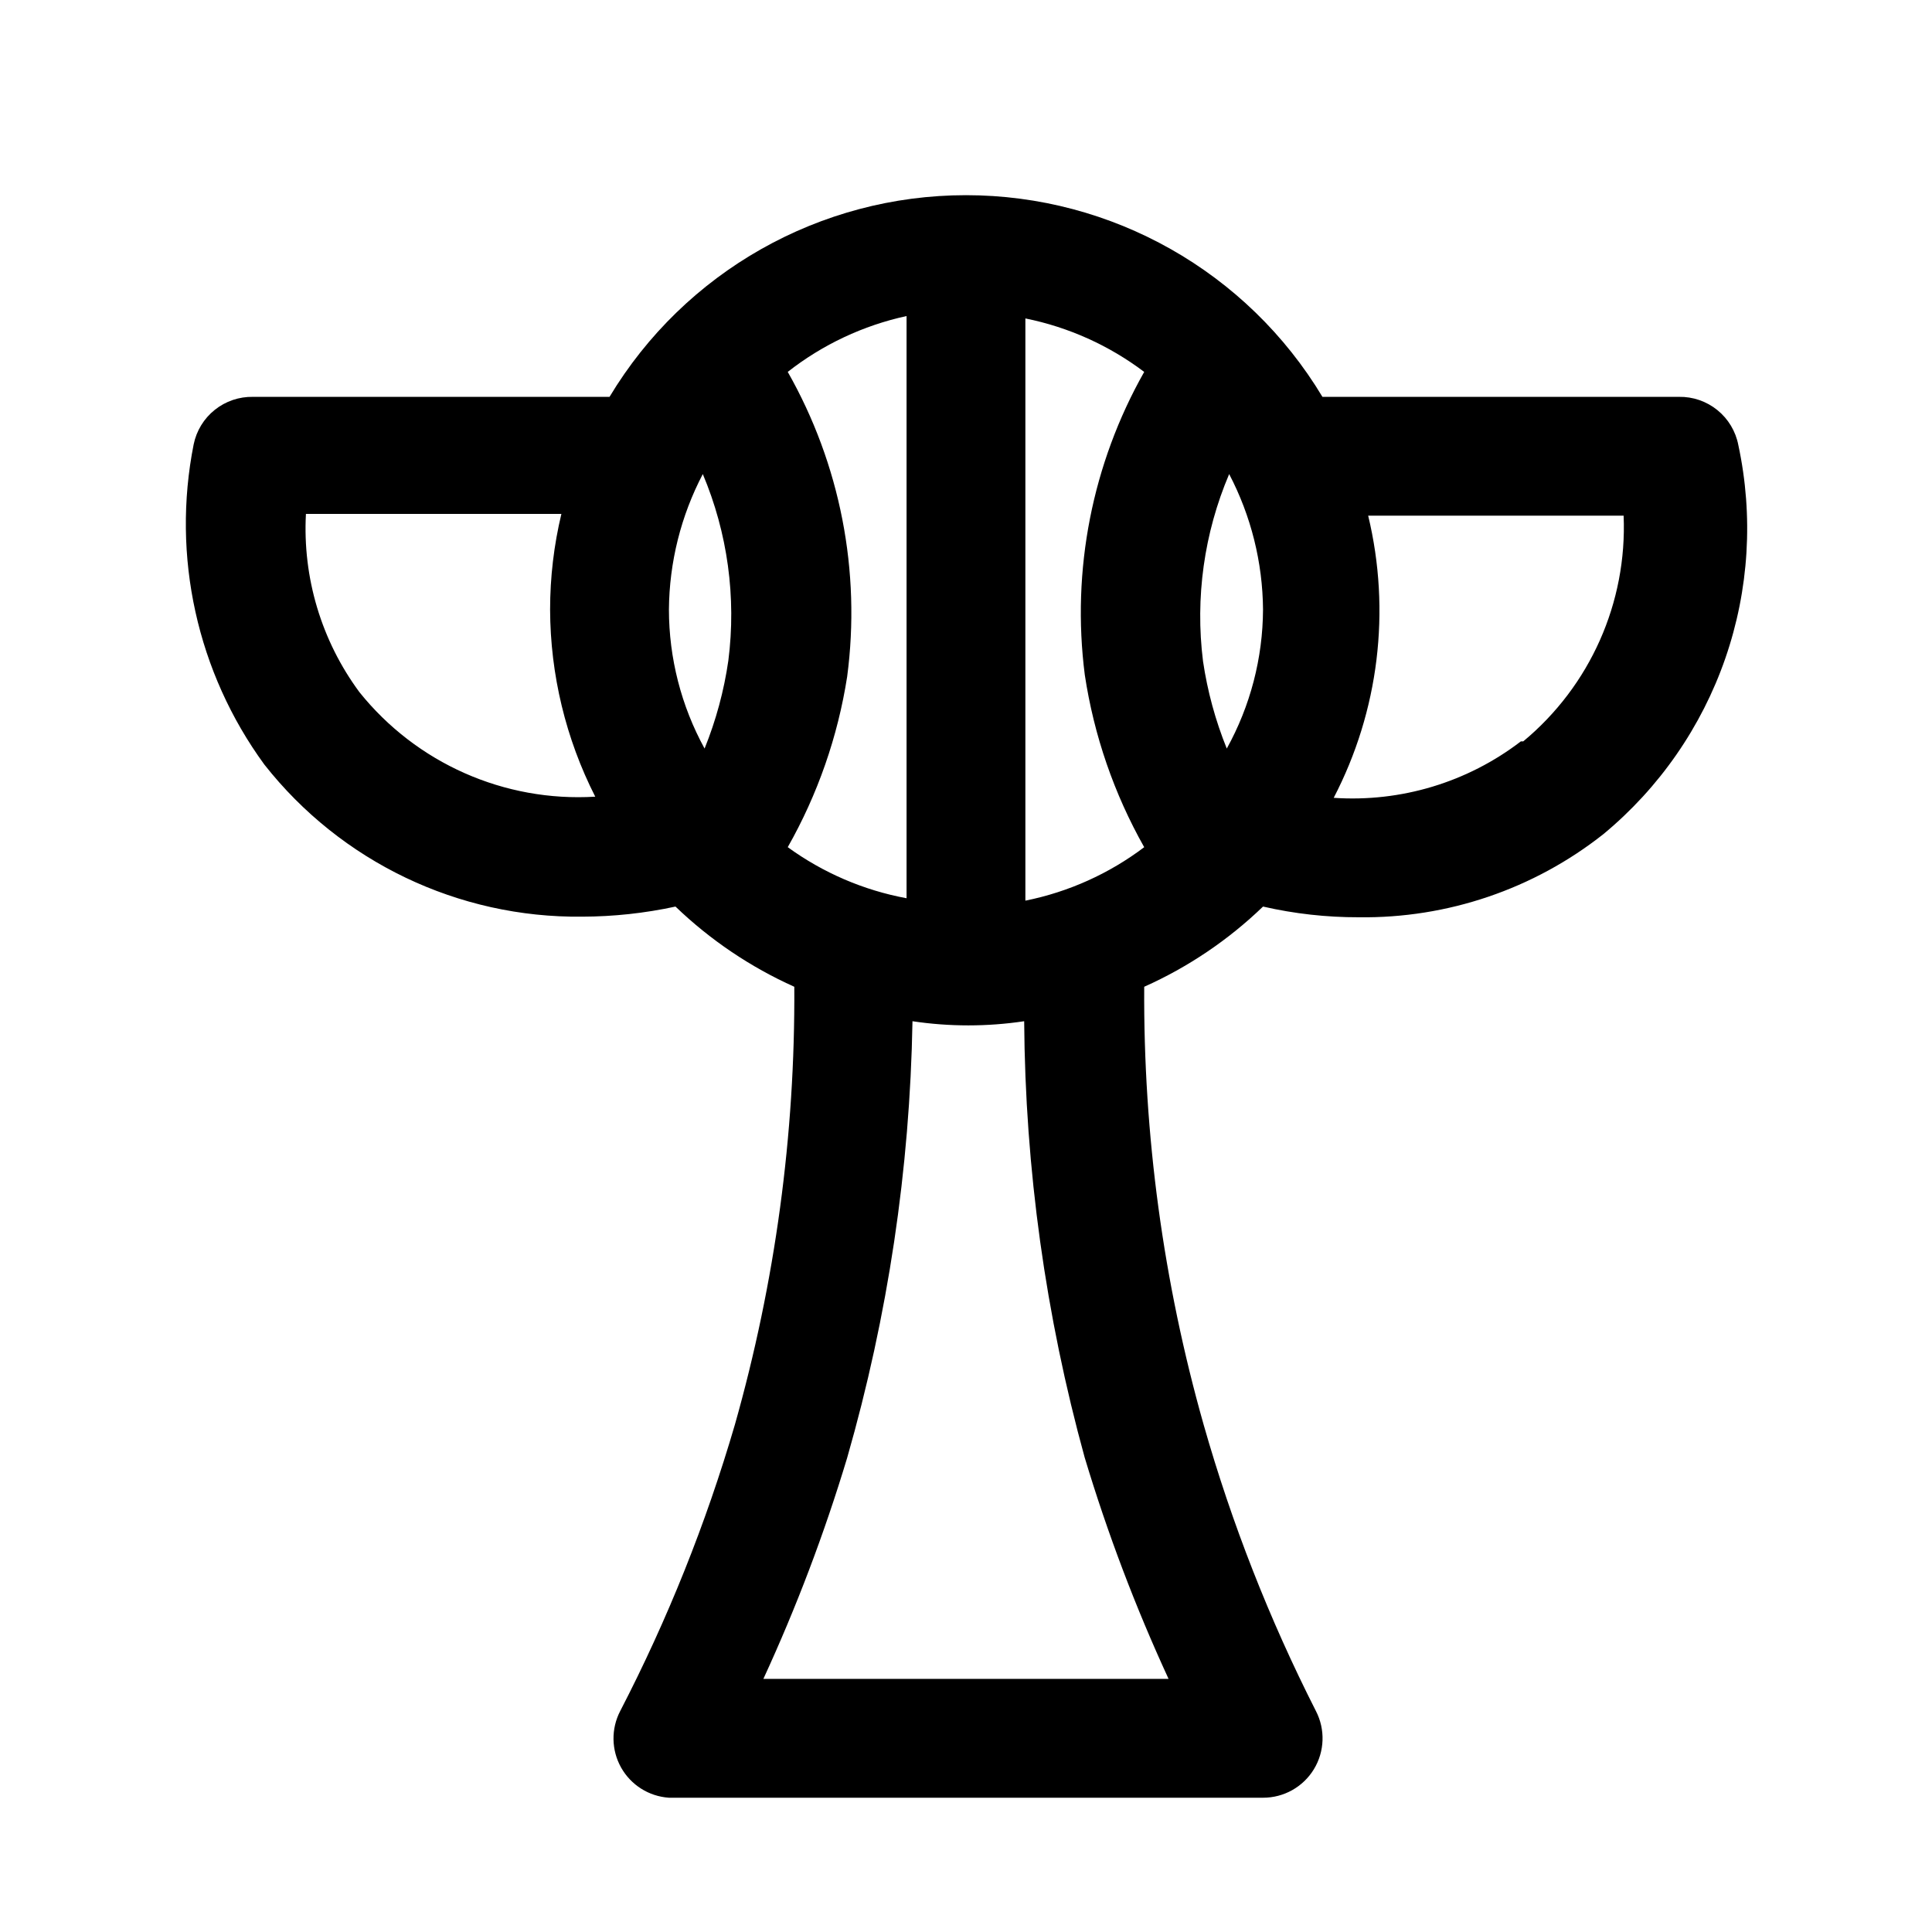 <?xml version="1.0" encoding="UTF-8"?>
<!-- Uploaded to: ICON Repo, www.iconrepo.com, Generator: ICON Repo Mixer Tools -->
<svg fill="#000000" width="800px" height="800px" version="1.1" viewBox="144 144 512 512" xmlns="http://www.w3.org/2000/svg">
 <path d="m604.67 261.92c-0.703-3.637-2.668-6.91-5.551-9.242-2.879-2.336-6.488-3.578-10.195-3.508h-94.465c-19.926-33.16-55.777-53.445-94.461-53.445-38.688 0-74.539 20.285-94.465 53.445h-94.465c-3.684-0.074-7.277 1.145-10.152 3.445-2.879 2.301-4.856 5.539-5.594 9.148-5.891 29.664 0.902 60.438 18.738 84.859 20.293 25.789 51.418 40.684 84.23 40.305 8.309-0.02 16.594-0.918 24.719-2.676 9.195 8.84 19.848 16.031 31.488 21.254 0.242 39.227-5.059 78.293-15.746 116.04-7.66 26.215-17.836 51.629-30.387 75.887-2.457 4.715-2.367 10.352 0.234 14.988 2.606 4.633 7.371 7.641 12.676 7.996h157.44c5.504 0.012 10.613-2.852 13.477-7.547 2.863-4.699 3.066-10.551 0.535-15.438-12.332-24.281-22.297-49.695-29.754-75.887-10.688-37.742-15.988-76.809-15.746-116.04 11.648-5.207 22.301-12.398 31.488-21.254 8.312 1.906 16.816 2.856 25.348 2.836 23.512 0.32 46.418-7.461 64.867-22.043 14.82-12.273 25.992-28.379 32.293-46.562 6.301-18.184 7.492-37.746 3.445-56.562zm-251.91 106.59c7.934-13.988 13.266-29.297 15.746-45.188 3.688-27.918-1.84-56.277-15.746-80.766 9.246-7.25 20.012-12.309 31.488-14.801v154.29c-11.375-2.109-22.133-6.738-31.488-13.539zm-15.742-49.438c-1.152 7.992-3.269 15.816-6.297 23.301-6.188-11.293-9.438-23.961-9.449-36.84 0.098-12.508 3.176-24.816 8.977-35.898 6.578 15.594 8.914 32.648 6.769 49.438zm78.719 62.977v-153.66c11.426 2.305 22.188 7.148 31.488 14.172-13.781 24.359-19.305 52.531-15.742 80.293 2.426 16.051 7.762 31.523 15.742 45.66-9.297 7.027-20.062 11.871-31.488 14.168zm62.977-76.516c-0.059 12.891-3.363 25.559-9.605 36.84-3.012-7.438-5.125-15.207-6.297-23.145-2.109-16.852 0.281-33.961 6.93-49.594 5.801 11.082 8.875 23.391 8.973 35.898zm-239.47 21.883c-10.066-13.621-15.074-30.32-14.168-47.23h67.699c-1.988 8.301-2.992 16.809-2.992 25.348 0.055 17.238 4.152 34.227 11.965 49.594-24.098 1.465-47.406-8.867-62.504-27.711zm192.24 202.94c6.027 20.016 13.445 39.586 22.199 58.566h-107.38c8.75-18.98 16.168-38.551 22.199-58.566 10.812-37.648 16.633-76.555 17.316-115.72 9.812 1.469 19.789 1.469 29.598 0 0.273 39.109 5.672 78.012 16.062 115.72zm115.56-189.88h-0.004c-14.16 10.852-31.793 16.168-49.594 14.957 11.965-23.012 15.207-49.57 9.133-74.781h67.699c0.965 23.004-8.879 45.137-26.609 59.824z"/>
</svg>